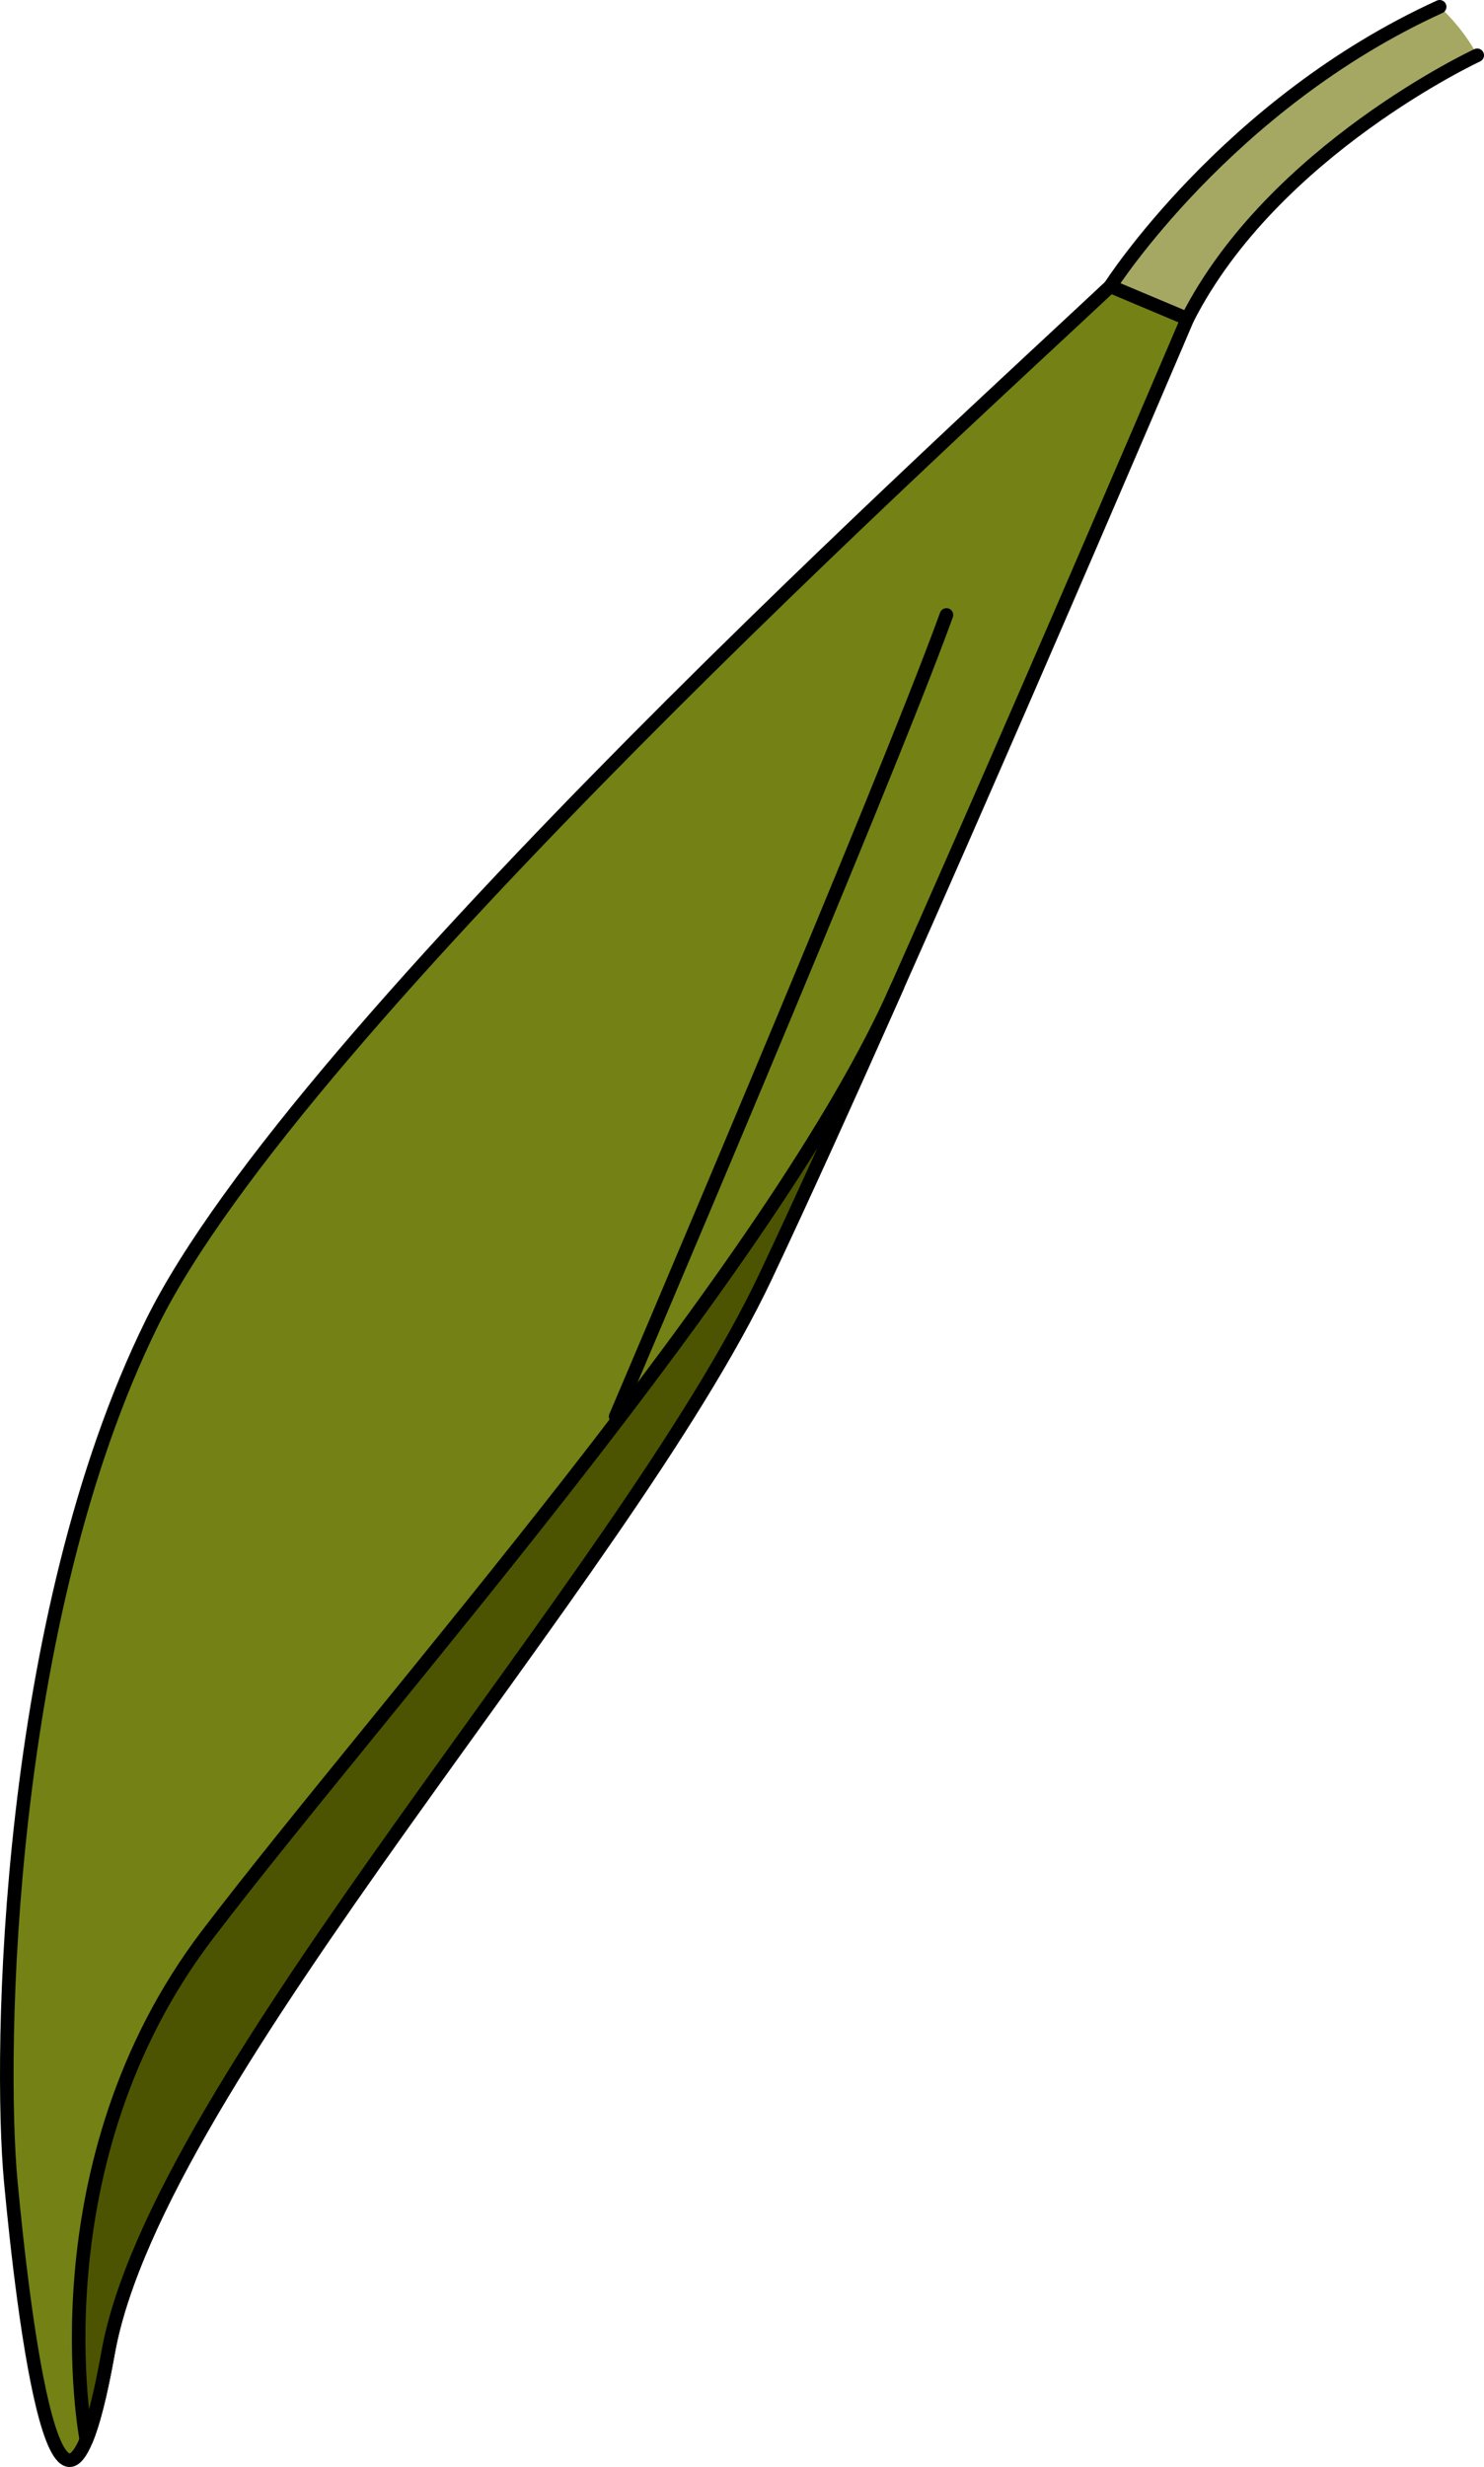 <?xml version="1.0" encoding="utf-8"?>
<!-- Generator: Adobe Illustrator 16.0.0, SVG Export Plug-In . SVG Version: 6.00 Build 0)  -->
<!DOCTYPE svg PUBLIC "-//W3C//DTD SVG 1.1//EN" "http://www.w3.org/Graphics/SVG/1.1/DTD/svg11.dtd">
<svg version="1.1" id="Layer_1" xmlns="http://www.w3.org/2000/svg" xmlns:xlink="http://www.w3.org/1999/xlink" x="0px" y="0px"
	 width="109.353px" height="181.702px" viewBox="0 0 109.353 181.702" enable-background="new 0 0 109.353 181.702"
	 xml:space="preserve">
<g>
	<path fill="#A5A863" d="M81.814,21.086c0,0,8.592-13.438,24.271-20.586c1.96,1.845,2.768,3.573,2.768,3.573
		s-15.048,6.992-21.357,19.404C81.416,26.783,81.814,21.086,81.814,21.086z"/>
	<path fill="none" stroke="#000000" stroke-linecap="round" stroke-linejoin="round" stroke-miterlimit="10" d="M108.853,4.073
		c0,0-15.048,6.992-21.357,19.404c-6.079,3.306-5.681-2.392-5.681-2.392S90.406,7.647,106.085,0.5"/>
	<path fill="#748115" d="M81.814,21.086C71.649,30.653,21.963,75.601,11.2,97.425s-11.301,53.709-10.404,63.276
		s3.588,32.587,7.175,12.557s37.969-57.103,48.433-79.226s31.092-70.555,31.092-70.555L81.814,21.086z"/>
	<path fill="none" stroke="#000000" stroke-linecap="round" stroke-linejoin="round" stroke-miterlimit="10" d="M81.814,21.086
		C71.649,30.653,21.963,75.601,11.2,97.425s-11.301,53.709-10.404,63.276s3.588,32.587,7.175,12.557s37.969-57.103,48.433-79.226
		s31.092-70.555,31.092-70.555L81.814,21.086z"/>
	<path fill="#4C5401" d="M66.123,72.668c-9.04,20.553-37.934,52.898-50.813,69.794c-12.884,16.902-8.947,37.234-8.947,37.234l0,0
		c0.512-1.245,1.049-3.319,1.607-6.438c3.587-20.03,37.969-57.103,48.433-79.226C59.134,88.26,62.556,80.695,66.123,72.668z"/>
	<path fill="none" stroke="#000000" stroke-linecap="round" stroke-linejoin="round" stroke-miterlimit="10" d="M66.123,72.668
		c-9.04,20.553-37.934,52.898-50.813,69.794c-12.884,16.902-8.947,37.234-8.947,37.234l0,0c0.512-1.245,1.049-3.319,1.607-6.438
		c3.587-20.03,37.969-57.103,48.433-79.226C59.134,88.26,62.556,80.695,66.123,72.668z"/>
	<path fill="none" stroke="#000000" stroke-linecap="round" stroke-linejoin="round" stroke-miterlimit="10" d="M45.366,104.335
		c0,0,19.771-46.313,24.375-59.042"/>
</g>
</svg>
